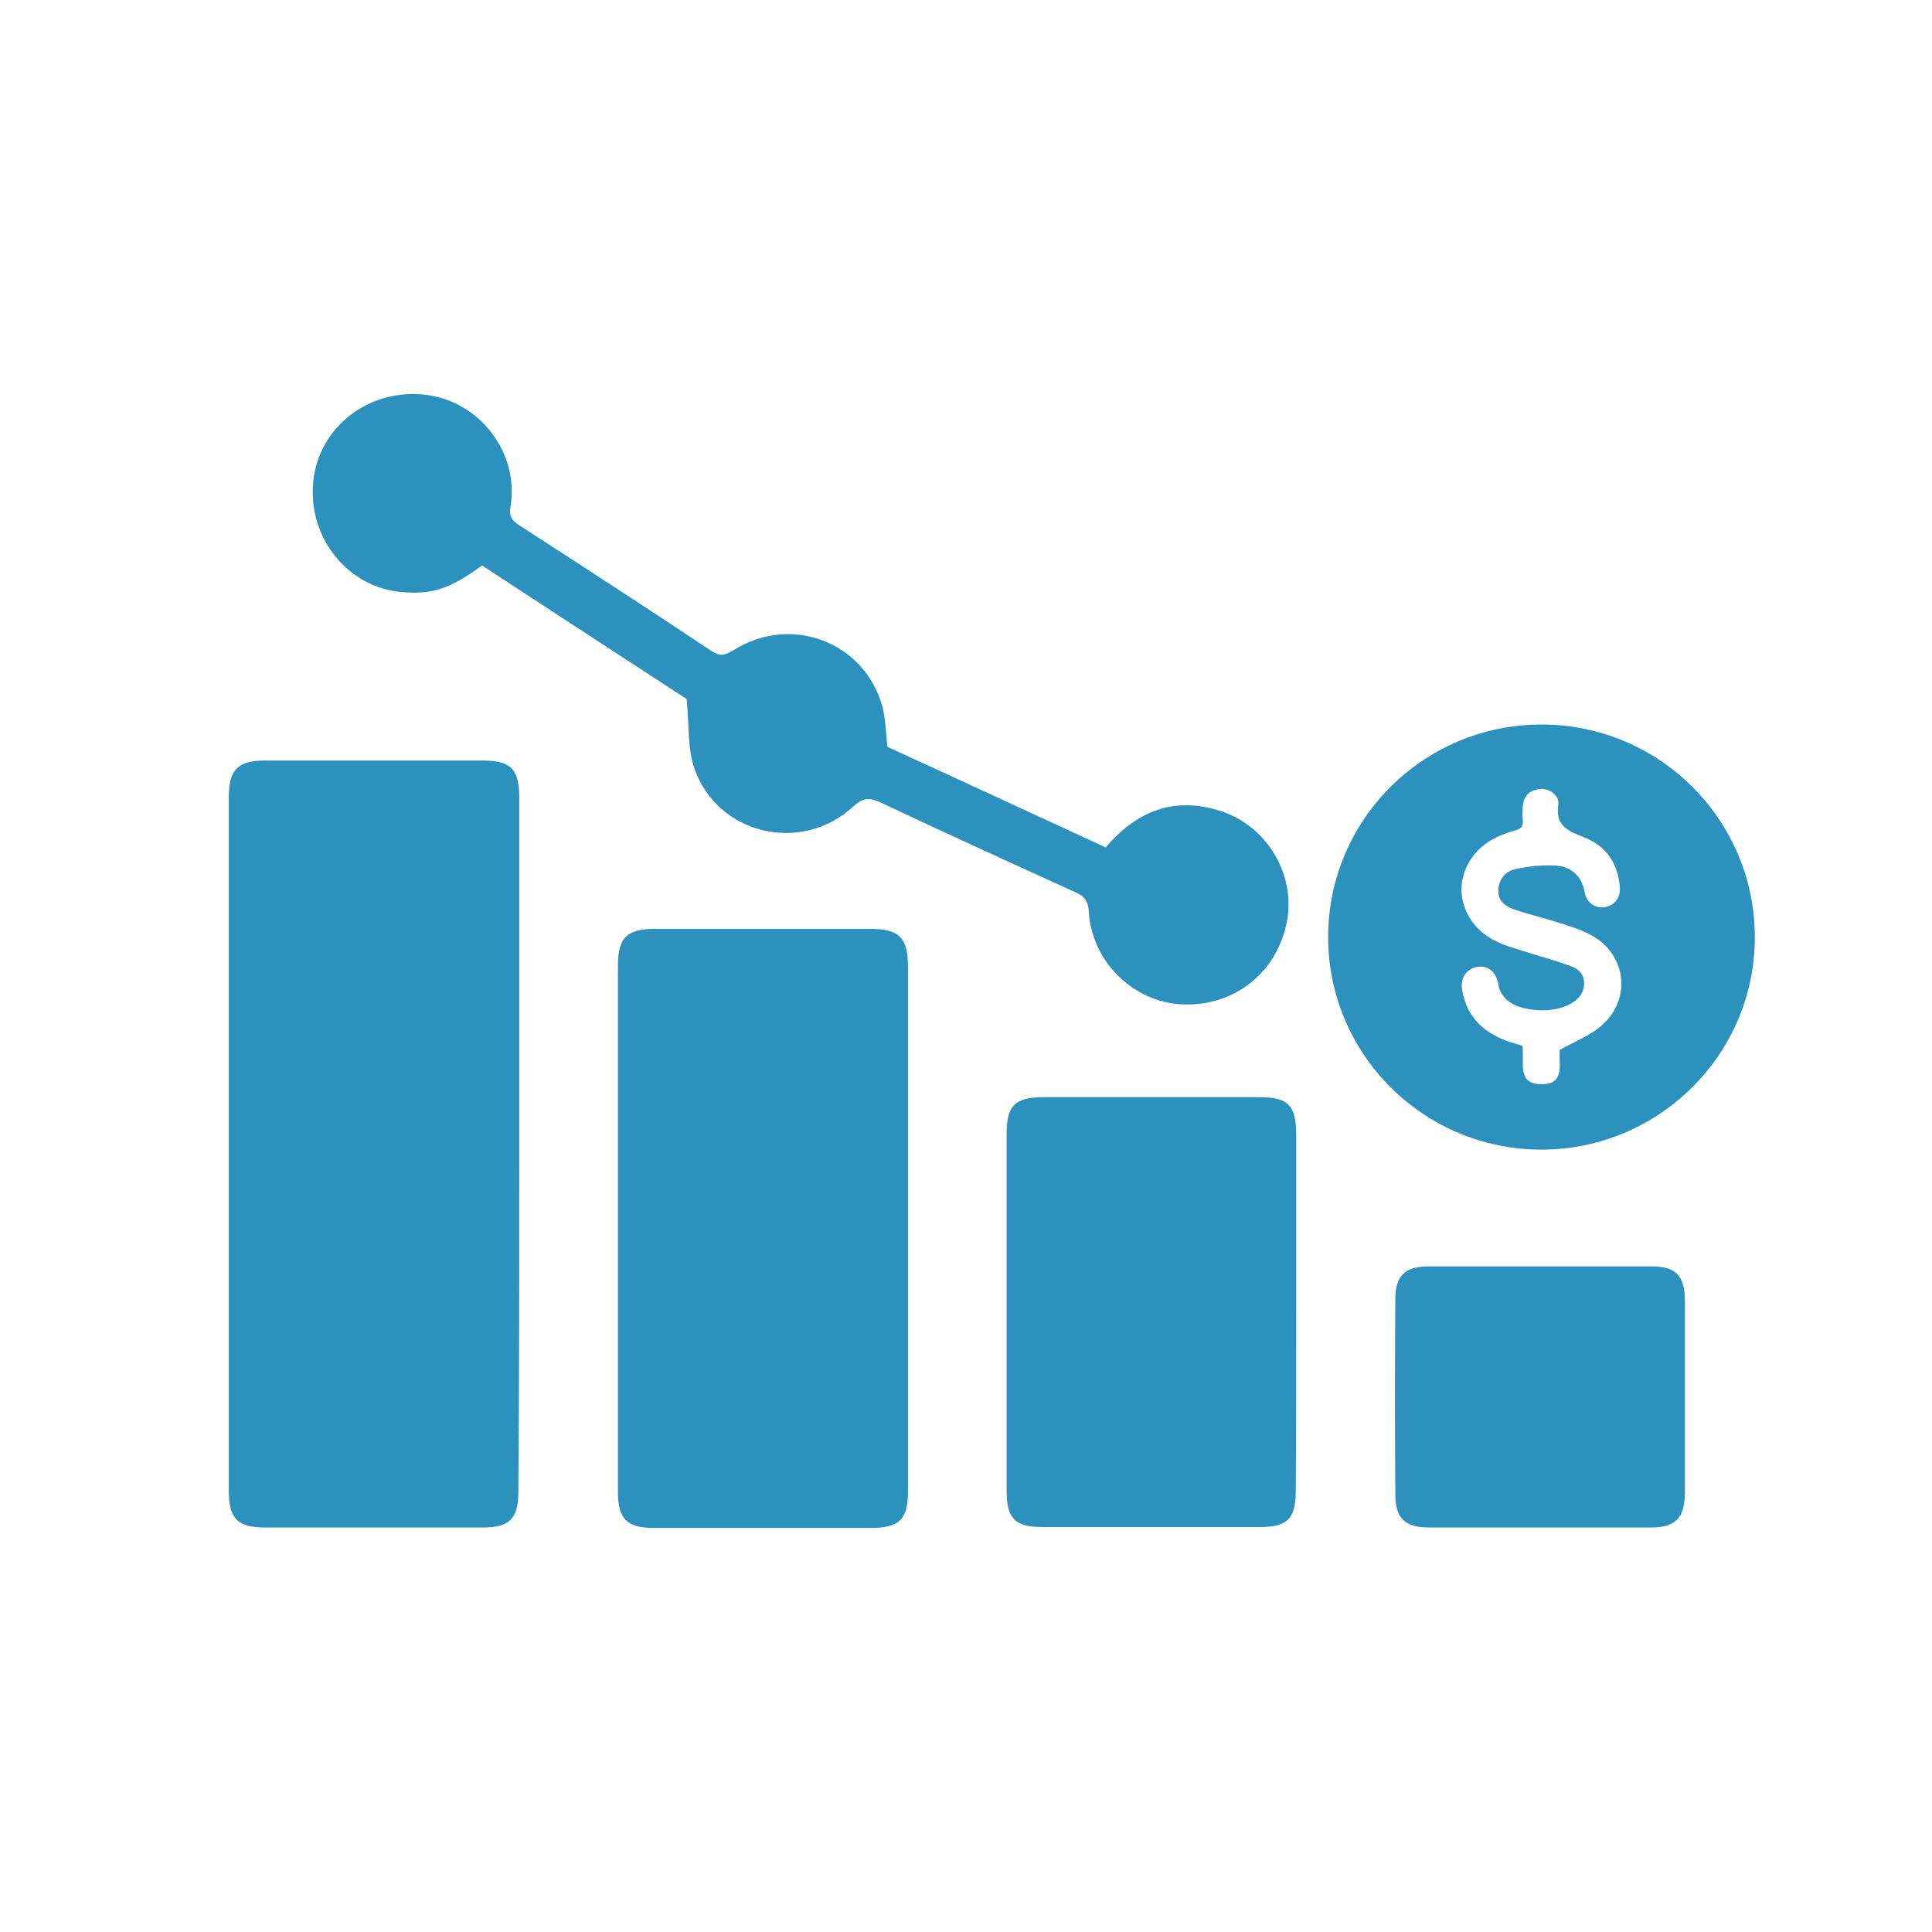 <svg width="159" height="159" viewBox="0 0 159 159" fill="none" xmlns="http://www.w3.org/2000/svg">
<path d="M42.735 94.243C42.735 84.71 42.735 75.214 42.735 65.681C42.735 63.297 42.065 62.59 39.682 62.59C33.724 62.59 27.802 62.59 21.844 62.59C19.573 62.59 18.828 63.335 18.828 65.606C18.828 84.635 18.828 103.665 18.828 122.694C18.828 125.003 19.573 125.71 21.807 125.71C27.802 125.71 33.798 125.71 39.756 125.71C41.953 125.71 42.661 124.965 42.661 122.768C42.735 113.272 42.735 103.739 42.735 94.243Z" fill="#2C91BD"/>
<path d="M74.726 101.057C74.726 93.907 74.726 86.758 74.726 79.608C74.726 77.15 74.018 76.442 71.56 76.442C65.677 76.442 59.755 76.442 53.872 76.442C51.6 76.442 50.855 77.187 50.855 79.459C50.855 93.907 50.855 108.356 50.855 122.805C50.855 125.002 51.6 125.747 53.797 125.747C59.755 125.747 65.677 125.747 71.635 125.747C74.018 125.747 74.726 125.077 74.726 122.693C74.726 115.469 74.726 108.245 74.726 101.057Z" fill="#2C91BD"/>
<path d="M106.676 108.022C106.676 103.143 106.676 98.265 106.676 93.387C106.676 90.966 106.005 90.296 103.659 90.296C97.701 90.296 91.78 90.296 85.822 90.296C83.55 90.296 82.843 91.003 82.843 93.275C82.843 103.069 82.843 112.863 82.843 122.657C82.843 124.965 83.513 125.673 85.785 125.673C91.78 125.673 97.776 125.673 103.734 125.673C105.931 125.673 106.639 124.965 106.639 122.731C106.676 117.853 106.676 112.937 106.676 108.022Z" fill="#2C91BD"/>
<path d="M90.99 69.738C84.92 66.945 78.924 64.152 73.041 61.471C72.892 60.279 72.892 59.2 72.631 58.194C71.179 52.832 65.109 50.523 60.379 53.502C59.709 53.912 59.262 54.06 58.555 53.576C53.304 50.076 48.016 46.65 42.728 43.224C42.095 42.814 41.872 42.442 42.02 41.66C42.728 37.303 39.526 33.058 35.094 32.499C30.439 31.903 26.231 35.106 25.784 39.612C25.3 44.267 28.652 48.4 33.158 48.735C35.615 48.922 36.993 48.475 39.674 46.538C45.409 50.299 51.181 54.06 56.507 57.524C56.73 59.721 56.581 61.62 57.14 63.221C59.039 68.695 65.965 70.334 70.248 66.349C71.03 65.642 71.551 65.642 72.408 66.014C77.77 68.546 83.17 71.004 88.569 73.462C89.389 73.835 89.575 74.319 89.612 75.138C89.91 79.197 93.299 82.474 97.283 82.66C101.603 82.846 105.141 80.016 105.923 75.771C106.63 71.861 104.173 67.839 100.262 66.685C96.539 65.567 93.559 66.759 90.99 69.738Z" fill="#2C91BD"/>
<path d="M126.823 125.71C129.839 125.71 132.856 125.71 135.872 125.71C137.883 125.71 138.628 124.928 138.665 122.917C138.665 117.629 138.665 112.341 138.665 107.053C138.665 105.005 137.92 104.223 135.947 104.223C129.802 104.223 123.695 104.223 117.55 104.223C115.614 104.223 114.832 105.005 114.832 106.941C114.795 112.266 114.795 117.629 114.832 122.954C114.832 124.965 115.614 125.71 117.625 125.71C120.679 125.71 123.732 125.71 126.823 125.71Z" fill="#2C91BD"/>
<path d="M126.86 94.613C117.187 94.613 109.328 86.805 109.303 77.157C109.278 67.484 117.162 59.625 126.86 59.625C136.583 59.625 144.442 67.509 144.417 77.157C144.417 86.779 136.507 94.613 126.86 94.613ZM128.371 86.401C129.681 85.671 130.89 85.218 131.797 84.412C134.316 82.22 133.863 78.492 130.89 76.93C129.983 76.452 128.976 76.149 127.993 75.847C126.885 75.494 125.752 75.243 124.668 74.865C123.938 74.613 123.283 74.21 123.308 73.278C123.333 72.371 123.888 71.716 124.668 71.54C125.777 71.288 126.961 71.162 128.069 71.237C129.303 71.338 130.185 72.069 130.412 73.429C130.563 74.285 131.268 74.764 132.024 74.663C132.855 74.537 133.384 73.907 133.308 73.001C133.157 71.011 132.125 69.575 130.336 68.895C128.976 68.366 127.993 67.938 128.245 66.2C128.346 65.419 127.464 64.839 126.684 64.94C125.852 65.041 125.399 65.519 125.323 66.351C125.298 66.728 125.273 67.106 125.323 67.484C125.374 68.038 125.147 68.215 124.618 68.366C123.913 68.567 123.182 68.844 122.552 69.247C119.328 71.338 119.58 75.671 123.056 77.434C123.812 77.812 124.643 78.039 125.424 78.29C126.759 78.719 128.145 79.071 129.429 79.575C130.311 79.928 130.563 80.784 130.235 81.615C129.832 82.623 128.195 83.278 126.432 83.127C124.593 82.976 123.585 82.296 123.308 81.061C123.308 81.036 123.308 81.011 123.308 80.96C123.081 79.928 122.452 79.424 121.545 79.575C120.688 79.726 120.159 80.507 120.336 81.49C120.688 83.58 121.973 84.89 123.888 85.621C124.341 85.797 124.82 85.923 125.273 86.049C125.525 87.308 124.744 89.223 126.835 89.223C128.925 89.273 128.22 87.359 128.371 86.401Z" fill="#2C91BD"/>
</svg>
